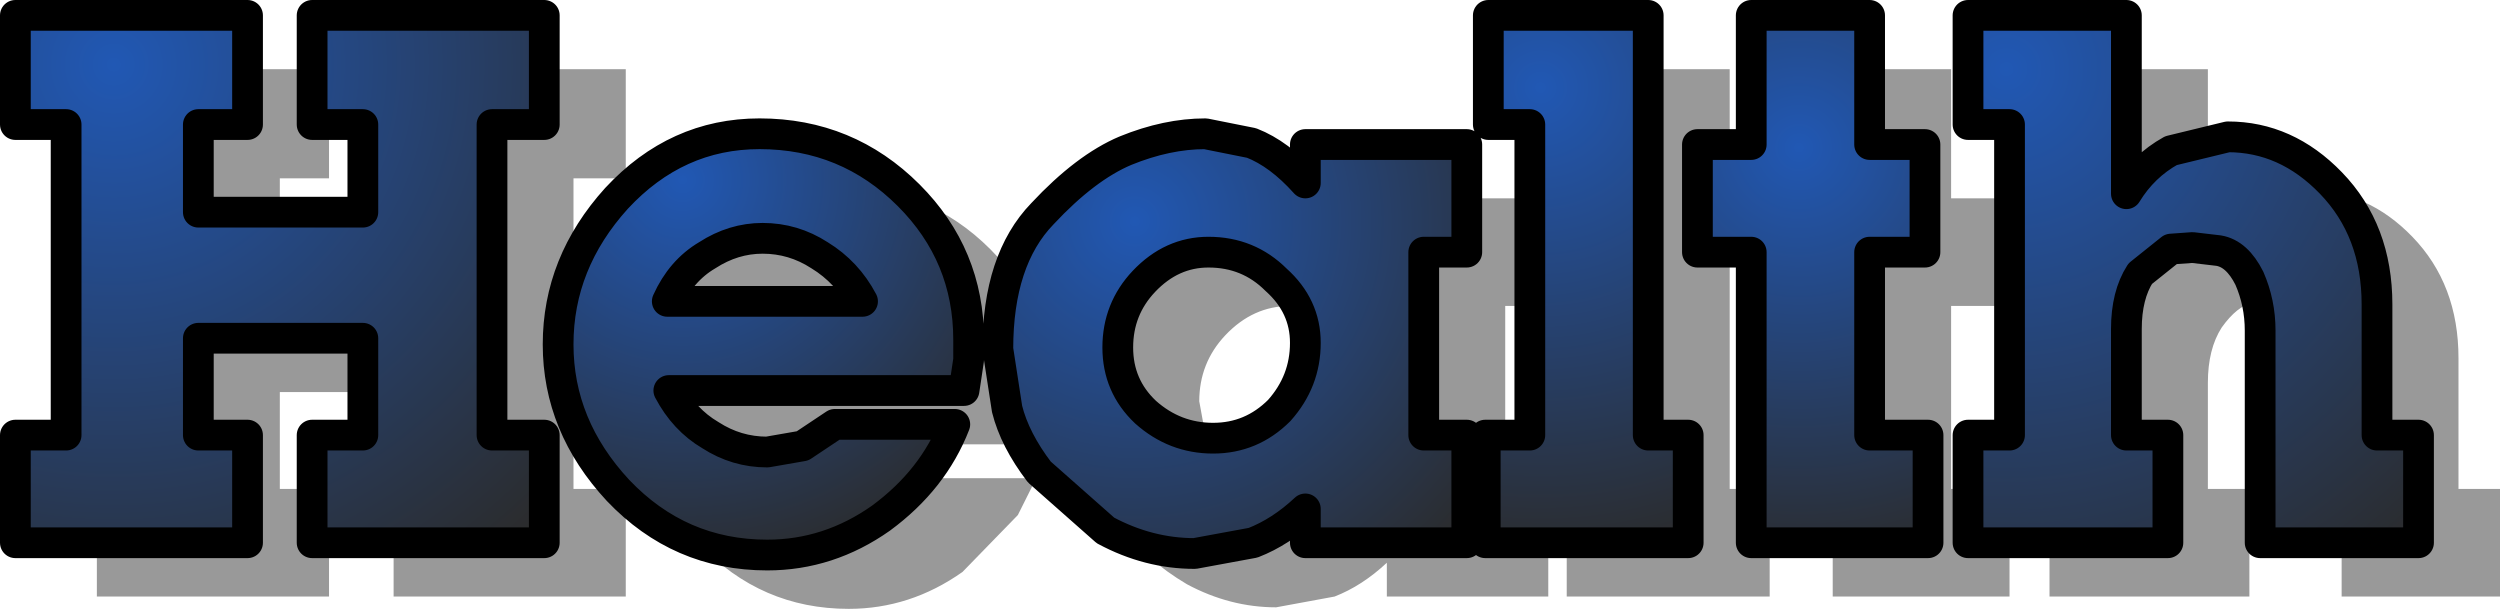 <?xml version="1.0" encoding="UTF-8" standalone="no"?>
<svg xmlns:xlink="http://www.w3.org/1999/xlink" height="19.8px" width="81.3px" xmlns="http://www.w3.org/2000/svg">
  <g transform="matrix(1.0, 0.0, 0.0, 1.0, 57.15, 7.8)">
    <path d="M2.45 -5.55 L6.3 -5.55 6.3 -1.35 8.1 -1.35 8.1 2.15 6.3 2.15 6.3 8.1 8.2 8.1 8.2 11.6 2.45 11.6 2.45 2.15 0.7 2.15 0.7 -1.35 2.45 -1.35 2.45 -5.55 M9.5 -5.55 L14.65 -5.55 14.65 0.25 Q15.2 -0.65 16.1 -1.15 L17.95 -1.6 Q19.85 -1.6 21.3 -0.1 22.8 1.45 22.8 3.85 L22.8 8.1 24.15 8.1 24.15 11.6 19.0 11.6 19.0 4.7 Q19.0 3.8 18.65 3.0 18.25 2.2 17.65 2.1 L16.8 2.0 16.1 2.05 Q15.6 2.15 15.1 2.85 14.65 3.55 14.65 4.65 L14.65 8.1 16.0 8.1 16.0 11.6 9.5 11.6 9.5 8.1 10.85 8.1 10.85 -2.0 9.5 -2.0 9.5 -5.55 M0.4 11.6 L-6.2 11.6 -6.2 8.1 -4.75 8.1 -4.75 -2.0 -6.1 -2.0 -6.1 -5.55 -0.9 -5.55 -0.9 8.1 0.4 8.1 0.4 11.6 M-54.0 -5.55 L-46.45 -5.55 -46.45 -2.0 -48.05 -2.0 -48.05 0.85 -42.7 0.85 -42.7 -2.0 -44.35 -2.0 -44.35 -5.55 -36.8 -5.55 -36.8 -2.0 -38.5 -2.0 -38.5 8.1 -36.8 8.1 -36.8 11.6 -44.35 11.6 -44.35 8.1 -42.7 8.1 -42.7 4.95 -48.05 4.95 -48.05 8.1 -46.45 8.1 -46.45 11.6 -54.0 11.6 -54.0 8.1 -52.35 8.1 -52.35 -2.0 -54.0 -2.0 -54.0 -5.55 M-13.8 -1.4 Q-12.9 -1.05 -12.05 -0.1 L-12.05 -1.35 -6.8 -1.35 -6.8 2.15 -8.2 2.15 -8.2 8.1 -6.8 8.1 -6.8 11.6 -12.05 11.6 -12.05 10.5 Q-12.85 11.25 -13.75 11.6 L-15.65 11.95 Q-17.15 11.95 -18.55 11.2 -19.9 10.4 -20.7 9.3 -21.5 8.25 -21.75 7.25 L-21.95 6.35 -22.05 5.3 Q-22.05 2.4 -20.6 0.9 -19.2 -0.6 -17.9 -1.15 L-15.3 -1.7 -13.8 -1.4 M-13.0 3.05 Q-13.9 2.15 -15.2 2.15 -16.4 2.15 -17.3 3.1 -18.15 4.0 -18.15 5.25 L-17.95 6.35 -17.25 7.35 Q-16.3 8.2 -15.05 8.2 -13.8 8.2 -12.9 7.3 L-12.25 6.3 -12.05 5.1 Q-12.05 3.9 -13.0 3.05 M-23.0 5.65 L-23.15 6.65 -32.75 6.65 -31.4 8.1 Q-30.55 8.65 -29.55 8.65 L-28.4 8.45 -27.35 7.75 -23.45 7.75 -24.05 8.95 -25.85 10.8 Q-27.55 12.0 -29.55 12.0 -32.4 12.0 -34.4 9.9 -35.85 8.3 -36.2 6.45 L-36.35 5.15 Q-36.35 3.85 -35.9 2.7 -35.4 1.45 -34.45 0.4 -32.5 -1.7 -29.8 -1.7 -26.95 -1.7 -24.95 0.3 -23.0 2.25 -23.0 5.0 L-23.0 5.65 M-27.85 2.25 Q-28.7 1.7 -29.7 1.7 -30.65 1.7 -31.5 2.25 -32.35 2.75 -32.8 3.75 L-26.45 3.75 Q-26.95 2.8 -27.85 2.25" fill="#000000" fill-opacity="0.4" fill-rule="evenodd" stroke="none"/>
    <path d="M-50.7 -0.9 L-45.35 -0.9 -45.35 -3.75 -47.0 -3.75 -47.0 -7.3 -39.45 -7.3 -39.45 -3.75 -41.15 -3.75 -41.15 6.35 -39.45 6.35 -39.45 9.85 -47.0 9.85 -47.0 6.35 -45.35 6.35 -45.35 3.2 -50.7 3.2 -50.7 6.35 -49.1 6.35 -49.1 9.85 -56.65 9.85 -56.65 6.35 -55.0 6.35 -55.0 -3.75 -56.65 -3.75 -56.65 -7.3 -49.1 -7.3 -49.1 -3.75 -50.7 -3.75 -50.7 -0.9" fill="url(#gradient0)" fill-rule="evenodd" stroke="none"/>
    <path d="M-32.45 -3.45 Q-29.6 -3.45 -27.6 -1.45 -25.65 0.5 -25.65 3.25 L-25.65 3.9 -25.8 4.9 -35.4 4.9 Q-34.9 5.85 -34.05 6.35 -33.2 6.9 -32.2 6.9 L-31.05 6.7 -30.0 6.0 -26.1 6.0 Q-26.8 7.8 -28.5 9.05 -30.2 10.25 -32.2 10.25 -35.05 10.25 -37.05 8.15 -39.0 6.05 -39.0 3.4 -39.0 0.75 -37.1 -1.35 -35.15 -3.45 -32.45 -3.45 M-35.45 2.0 L-29.1 2.0 Q-29.6 1.05 -30.5 0.5 -31.35 -0.05 -32.35 -0.05 -33.3 -0.05 -34.15 0.5 -35.0 1.0 -35.45 2.0" fill="url(#gradient1)" fill-rule="evenodd" stroke="none"/>
    <path d="M-20.55 -2.9 Q-19.2 -3.45 -17.95 -3.45 L-16.45 -3.15 Q-15.55 -2.8 -14.7 -1.85 L-14.7 -3.1 -9.45 -3.1 -9.45 0.4 -10.85 0.4 -10.85 6.35 -9.45 6.35 -9.45 9.85 -14.7 9.85 -14.7 8.75 Q-15.5 9.5 -16.4 9.85 L-18.3 10.2 Q-19.8 10.2 -21.2 9.45 L-23.35 7.55 Q-24.15 6.5 -24.4 5.5 L-24.7 3.55 Q-24.7 0.65 -23.25 -0.85 -21.85 -2.35 -20.55 -2.9 M-17.85 0.4 Q-19.05 0.4 -19.95 1.35 -20.8 2.25 -20.8 3.5 -20.8 4.75 -19.9 5.6 -18.95 6.45 -17.7 6.45 -16.45 6.45 -15.55 5.55 -14.7 4.6 -14.7 3.35 -14.7 2.15 -15.65 1.3 -16.55 0.4 -17.85 0.4" fill="url(#gradient2)" fill-rule="evenodd" stroke="none"/>
    <path d="M-8.75 -7.3 L-3.55 -7.3 -3.55 6.35 -2.25 6.35 -2.25 9.85 -8.85 9.85 -8.85 6.35 -7.4 6.35 -7.4 -3.75 -8.75 -3.75 -8.75 -7.3" fill="url(#gradient3)" fill-rule="evenodd" stroke="none"/>
    <path d="M5.45 -3.1 L5.45 0.4 3.65 0.4 3.65 6.35 5.55 6.35 5.55 9.85 -0.2 9.85 -0.2 0.4 -1.95 0.4 -1.95 -3.1 -0.2 -3.1 -0.2 -7.3 3.65 -7.3 3.65 -3.1 5.45 -3.1" fill="url(#gradient4)" fill-rule="evenodd" stroke="none"/>
    <path d="M6.85 -7.3 L12.0 -7.3 12.0 -1.5 Q12.55 -2.4 13.45 -2.9 L15.3 -3.35 Q17.2 -3.35 18.65 -1.85 20.15 -0.3 20.15 2.1 L20.15 6.35 21.5 6.35 21.5 9.85 16.35 9.85 16.35 2.95 Q16.35 2.05 16.0 1.25 15.6 0.45 15.0 0.35 L14.15 0.25 13.45 0.3 12.45 1.1 Q12.0 1.8 12.0 2.9 L12.0 6.35 13.35 6.35 13.35 9.85 6.85 9.85 6.85 6.35 8.2 6.35 8.2 -3.75 6.85 -3.75 6.85 -7.3" fill="url(#gradient5)" fill-rule="evenodd" stroke="none"/>
    <path d="M5.45 -3.1 L5.45 0.4 3.65 0.4 3.65 6.35 5.55 6.35 5.55 9.85 -0.2 9.85 -0.2 0.4 -1.95 0.4 -1.95 -3.1 -0.2 -3.1 -0.2 -7.3 3.65 -7.3 3.65 -3.1 5.45 -3.1 M6.85 -7.3 L12.0 -7.3 12.0 -1.5 Q12.55 -2.4 13.45 -2.9 L15.3 -3.35 Q17.2 -3.35 18.65 -1.85 20.15 -0.3 20.15 2.1 L20.15 6.35 21.5 6.35 21.5 9.85 16.35 9.85 16.35 2.95 Q16.35 2.05 16.0 1.25 15.6 0.45 15.0 0.35 L14.15 0.25 13.45 0.3 12.45 1.1 Q12.0 1.8 12.0 2.9 L12.0 6.35 13.35 6.35 13.35 9.85 6.85 9.85 6.85 6.35 8.2 6.35 8.2 -3.75 6.85 -3.75 6.85 -7.3 M-50.7 -0.9 L-45.35 -0.9 -45.35 -3.75 -47.0 -3.75 -47.0 -7.3 -39.45 -7.3 -39.45 -3.75 -41.15 -3.75 -41.15 6.35 -39.45 6.35 -39.45 9.85 -47.0 9.85 -47.0 6.35 -45.35 6.35 -45.35 3.2 -50.7 3.2 -50.7 6.35 -49.1 6.35 -49.1 9.85 -56.65 9.85 -56.65 6.35 -55.0 6.35 -55.0 -3.75 -56.65 -3.75 -56.65 -7.3 -49.1 -7.3 -49.1 -3.75 -50.7 -3.75 -50.7 -0.9 M-32.45 -3.45 Q-29.6 -3.45 -27.6 -1.45 -25.65 0.5 -25.65 3.25 L-25.65 3.9 -25.8 4.9 -35.4 4.9 Q-34.9 5.85 -34.05 6.35 -33.2 6.9 -32.2 6.9 L-31.05 6.7 -30.0 6.0 -26.1 6.0 Q-26.8 7.8 -28.5 9.05 -30.2 10.25 -32.2 10.25 -35.05 10.25 -37.05 8.15 -39.0 6.05 -39.0 3.4 -39.0 0.75 -37.1 -1.35 -35.15 -3.45 -32.45 -3.45 M-20.55 -2.9 Q-19.2 -3.45 -17.95 -3.45 L-16.45 -3.15 Q-15.55 -2.8 -14.7 -1.85 L-14.7 -3.1 -9.45 -3.1 -9.45 0.4 -10.85 0.4 -10.85 6.35 -9.45 6.35 -9.45 9.85 -14.7 9.85 -14.7 8.75 Q-15.5 9.5 -16.4 9.85 L-18.3 10.2 Q-19.8 10.2 -21.2 9.45 L-23.35 7.55 Q-24.15 6.5 -24.4 5.5 L-24.7 3.55 Q-24.7 0.65 -23.25 -0.85 -21.85 -2.35 -20.55 -2.9 M-8.75 -7.3 L-3.55 -7.3 -3.55 6.35 -2.25 6.35 -2.25 9.85 -8.85 9.85 -8.85 6.35 -7.4 6.35 -7.4 -3.75 -8.75 -3.75 -8.75 -7.3 M-17.85 0.4 Q-19.05 0.4 -19.95 1.35 -20.8 2.25 -20.8 3.5 -20.8 4.75 -19.9 5.6 -18.95 6.45 -17.7 6.45 -16.45 6.45 -15.55 5.55 -14.7 4.6 -14.7 3.35 -14.7 2.15 -15.65 1.3 -16.55 0.4 -17.85 0.4 M-35.45 2.0 L-29.1 2.0 Q-29.6 1.05 -30.5 0.5 -31.35 -0.05 -32.35 -0.05 -33.3 -0.05 -34.15 0.5 -35.0 1.0 -35.45 2.0" fill="none" stroke="#000000" stroke-linecap="round" stroke-linejoin="round" stroke-width="1.0"/>
  </g>
  <defs>
    <radialGradient cx="0" cy="0" gradientTransform="matrix(0.025, 0.0, 0.0, 0.025, -53.45, -5.7)" gradientUnits="userSpaceOnUse" id="gradient0" r="819.2" spreadMethod="pad">
      <stop offset="0.0" stop-color="#2158b4"/>
      <stop offset="1.0" stop-color="#2b2b2b"/>
    </radialGradient>
    <radialGradient cx="0" cy="0" gradientTransform="matrix(0.016, 0.0, 0.0, 0.016, -34.95, -1.95)" gradientUnits="userSpaceOnUse" id="gradient1" r="819.2" spreadMethod="pad">
      <stop offset="0.0" stop-color="#2158b4"/>
      <stop offset="1.0" stop-color="#2b2b2b"/>
    </radialGradient>
    <radialGradient cx="0" cy="0" gradientTransform="matrix(0.018, 0.0, 0.0, 0.018, -20.25, -0.6)" gradientUnits="userSpaceOnUse" id="gradient2" r="819.2" spreadMethod="pad">
      <stop offset="0.0" stop-color="#2158b4"/>
      <stop offset="1.0" stop-color="#2b2b2b"/>
    </radialGradient>
    <radialGradient cx="0" cy="0" gradientTransform="matrix(0.019, 0.0, 0.0, 0.019, -7.05, -4.95)" gradientUnits="userSpaceOnUse" id="gradient3" r="819.2" spreadMethod="pad">
      <stop offset="0.0" stop-color="#2158b4"/>
      <stop offset="1.0" stop-color="#2b2b2b"/>
    </radialGradient>
    <radialGradient cx="0" cy="0" gradientTransform="matrix(0.017, 0.0, 0.0, 0.017, 1.35, -3.0)" gradientUnits="userSpaceOnUse" id="gradient4" r="819.2" spreadMethod="pad">
      <stop offset="0.0" stop-color="#2158b4"/>
      <stop offset="1.0" stop-color="#2b2b2b"/>
    </radialGradient>
    <radialGradient cx="0" cy="0" gradientTransform="matrix(0.025, 0.0, 0.0, 0.025, 8.1, -5.55)" gradientUnits="userSpaceOnUse" id="gradient5" r="819.2" spreadMethod="pad">
      <stop offset="0.0" stop-color="#2158b4"/>
      <stop offset="1.0" stop-color="#2b2b2b"/>
    </radialGradient>
  </defs>
</svg>
